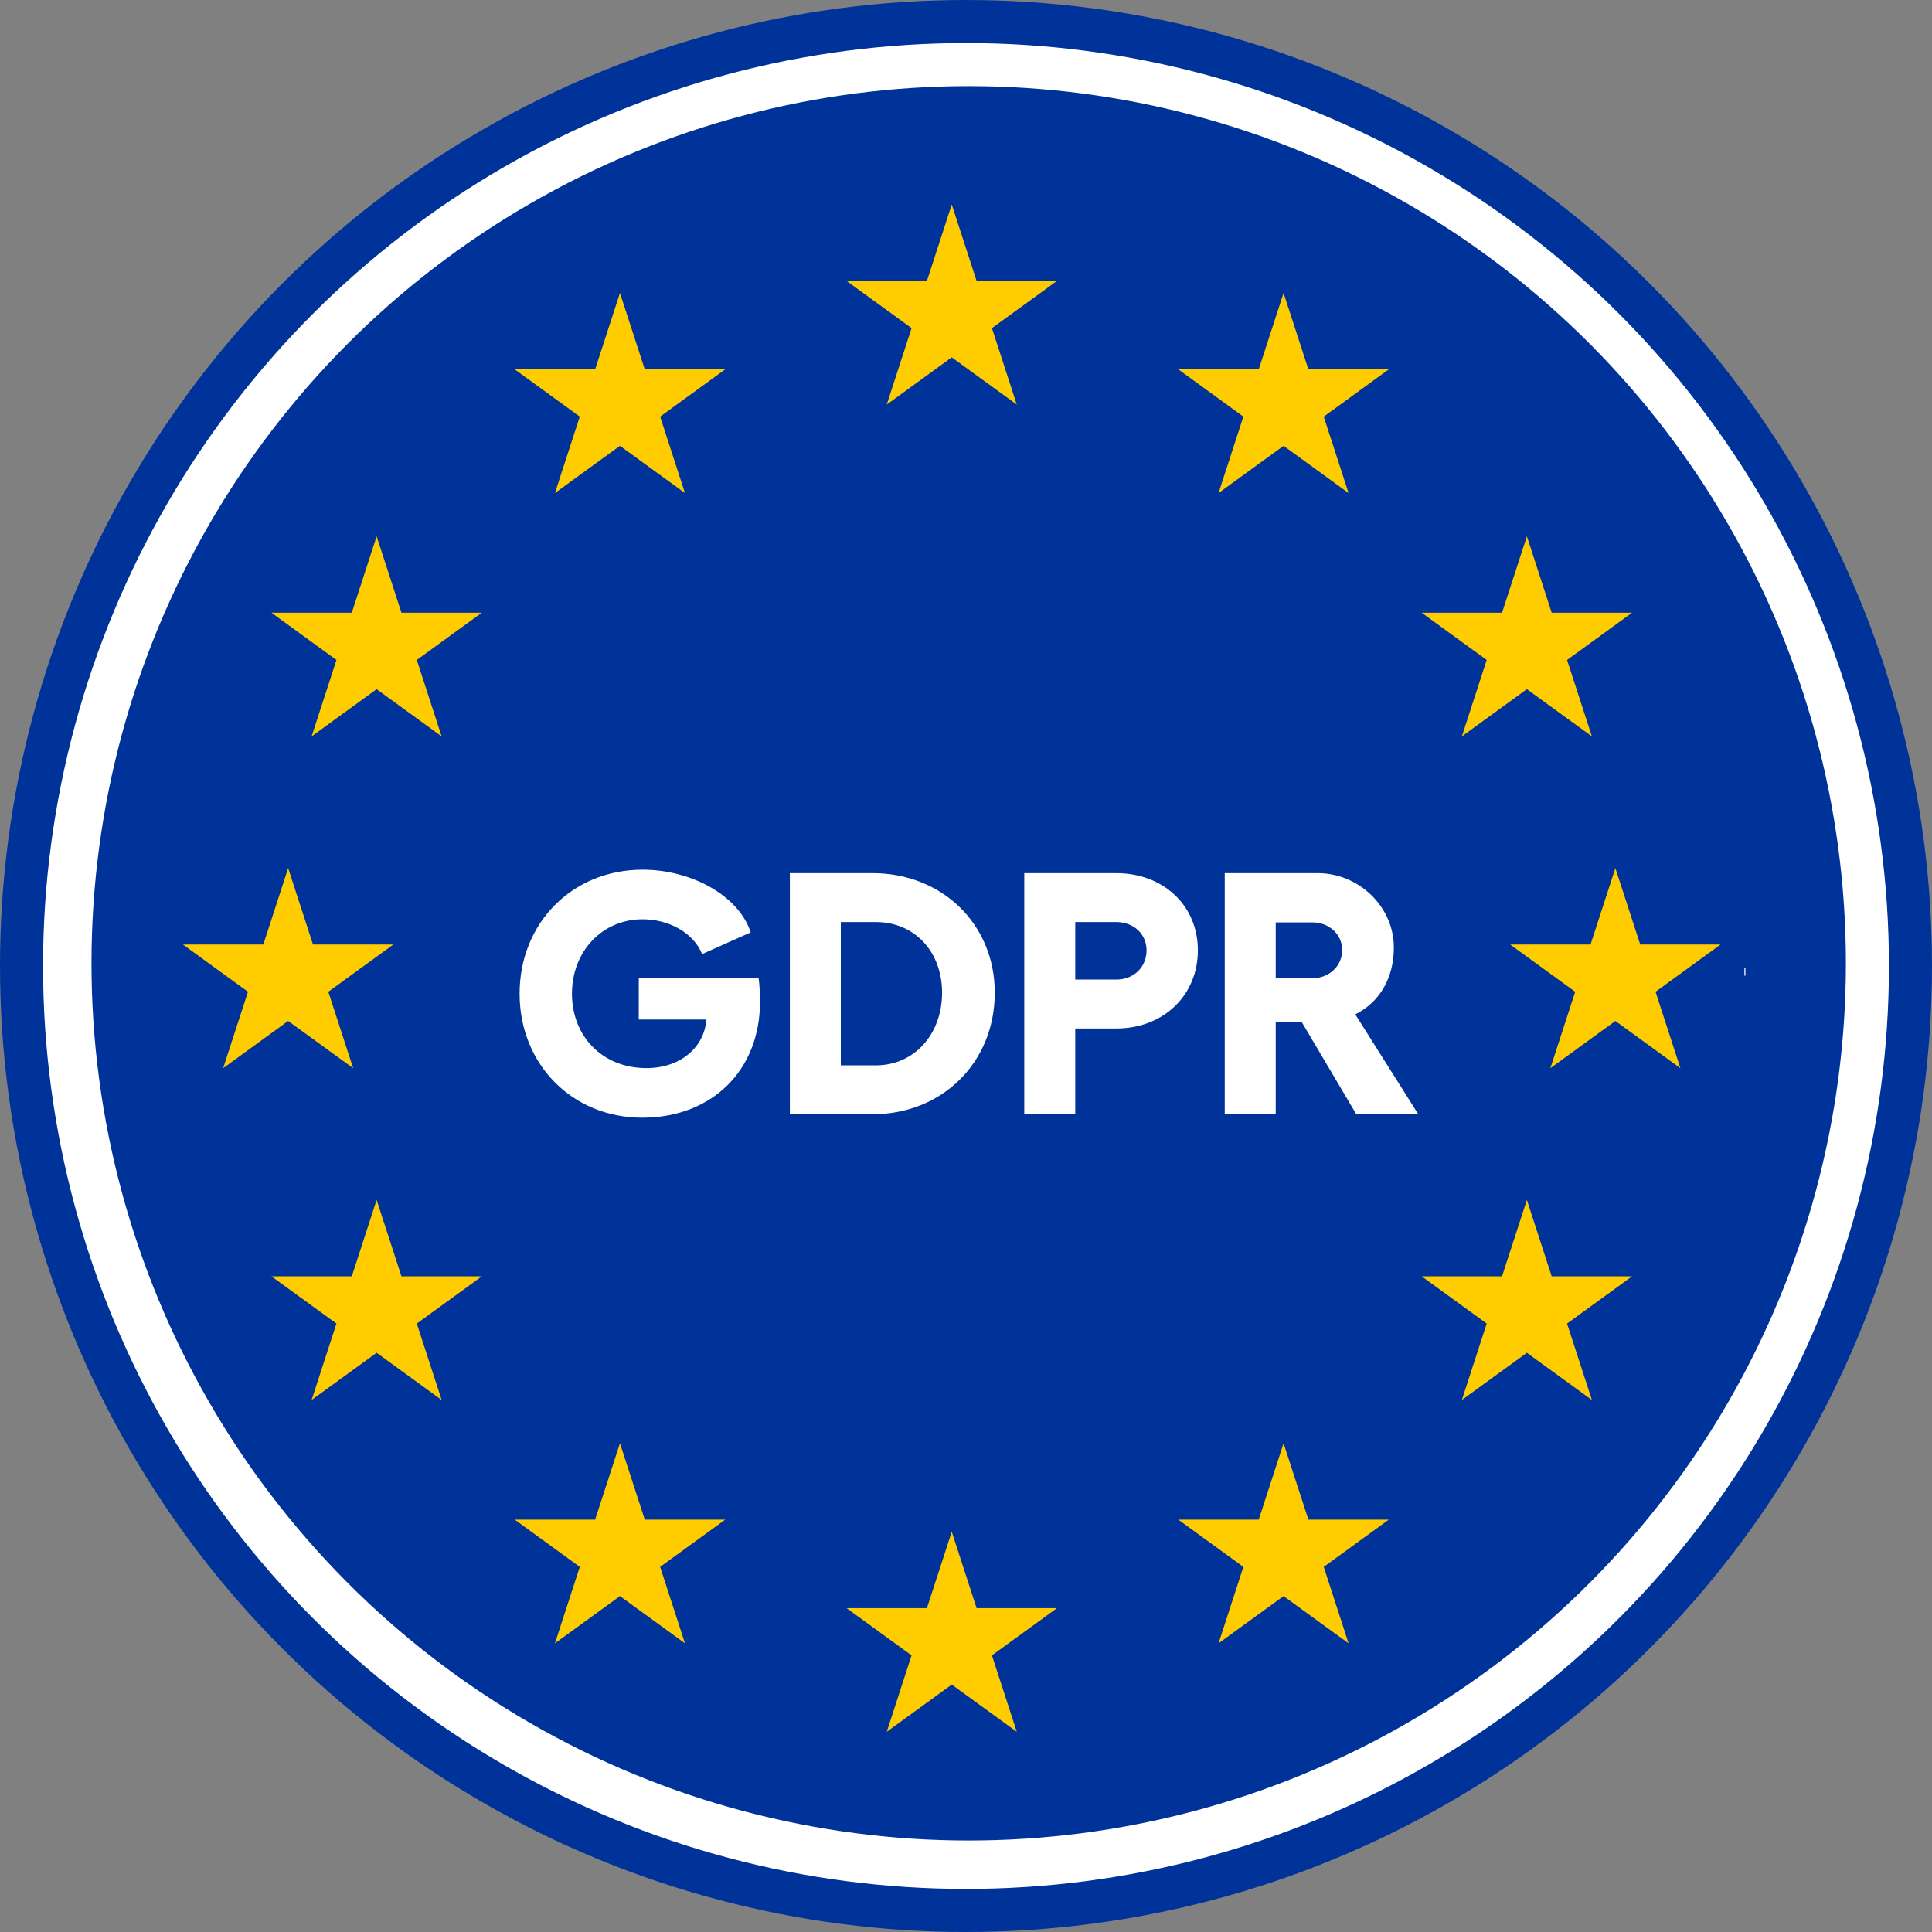 <svg width="450" height="450" viewBox="0 0 450 450" fill="none" xmlns="http://www.w3.org/2000/svg">
<rect x="0" y="0" width="450" height="450" fill="#808080" stroke="none"/>
<g clip-path="url(#clip0_318_3848)">
<circle cx="225" cy="225" r="219.986" fill="white" stroke="#003399" stroke-width="10.028"/>
<circle cx="225.626" cy="224.373" r="204.318" fill="#003399"/>
<path d="M221.682 47.632L227.466 65.432L246.182 65.433L231.041 76.434L236.824 94.234L221.682 83.234L206.54 94.234L212.323 76.434L197.182 65.432L215.897 65.432L221.682 47.632Z" fill="#FFCC00"/>
<path d="M221.682 356.766L227.466 374.565L246.182 374.566L231.041 385.568L236.824 403.369L221.682 392.368L206.54 403.369L212.323 385.568L197.182 374.566L215.897 374.565L221.682 356.766Z" fill="#FFCC00"/>
<path d="M376.25 202.199L382.035 219.999L400.75 219.999L385.609 231.001L391.392 248.801L376.25 237.801L361.108 248.801L366.891 231.001L351.75 219.999L370.466 219.999L376.25 202.199Z" fill="#FFCC00"/>
<path d="M67.115 202.199L72.9 219.999L91.616 219.999L76.475 231.001L82.257 248.801L67.115 237.801L51.974 248.801L57.756 231.001L42.615 219.999L61.331 219.999L67.115 202.199Z" fill="#FFCC00"/>
<path d="M355.637 124.916L361.421 142.715L380.137 142.716L364.996 153.718L370.779 171.518L355.637 160.518L340.495 171.518L346.278 153.718L331.137 142.716L349.853 142.715L355.637 124.916Z" fill="#FFCC00"/>
<path d="M298.965 68.241L304.749 86.041L323.465 86.041L308.324 97.043L314.107 114.843L298.965 103.843L283.823 114.843L289.606 97.043L274.465 86.041L293.181 86.041L298.965 68.241Z" fill="#FFCC00"/>
<path d="M144.399 336.157L150.183 353.957L168.899 353.957L153.758 364.959L159.541 382.76L144.399 371.759L129.257 382.76L135.04 364.959L119.898 353.957L138.614 353.957L144.399 336.157Z" fill="#FFCC00"/>
<path d="M87.723 279.482L93.507 297.282L112.223 297.282L97.082 308.284L102.865 326.084L87.723 315.084L72.581 326.084L78.364 308.284L63.223 297.282L81.939 297.282L87.723 279.482Z" fill="#FFCC00"/>
<path d="M87.723 124.916L93.507 142.715L112.223 142.716L97.082 153.718L102.865 171.518L87.723 160.518L72.581 171.518L78.364 153.718L63.223 142.716L81.939 142.715L87.723 124.916Z" fill="#FFCC00"/>
<path d="M355.637 279.482L361.421 297.282L380.137 297.282L364.996 308.284L370.779 326.084L355.637 315.084L340.495 326.084L346.278 308.284L331.137 297.282L349.853 297.282L355.637 279.482Z" fill="#FFCC00"/>
<path d="M144.399 68.241L150.183 86.041L168.899 86.041L153.758 97.043L159.541 114.843L144.399 103.843L129.257 114.843L135.04 97.043L119.898 86.041L138.614 86.041L144.399 68.241Z" fill="#FFCC00"/>
<path d="M298.965 336.157L304.749 353.957L323.465 353.957L308.324 364.959L314.107 382.76L298.965 371.759L283.823 382.76L289.606 364.959L274.465 353.957L293.181 353.957L298.965 336.157Z" fill="#FFCC00"/>
<path d="M406.43 225.5C406.43 226.088 406.427 226.675 406.422 227.261" stroke="white" stroke-width="0.231" stroke-miterlimit="10"/>
<path d="M176.698 227.841H148.781V237.468H164.505V237.548C164.103 243.484 158.969 248.779 150.546 248.779C140.277 248.779 133.218 241.318 133.218 231.451C133.218 221.584 140.277 214.123 149.663 214.123C155.921 214.123 161.536 217.332 163.542 222.225L174.853 217.171C172.046 208.588 161.055 202.571 149.663 202.571C133.298 202.571 121.024 215.005 121.024 231.451C121.024 247.897 133.298 260.331 149.583 260.331C165.708 260.331 177.019 249.421 177.019 233.296C177.019 231.692 176.939 229.606 176.698 227.841ZM203.222 203.373H183.969V259.529H203.222C219.427 259.529 231.701 247.496 231.701 231.21C231.701 215.246 219.427 203.373 203.222 203.373ZM204.024 248.137H195.842V214.765H204.024C213.009 214.765 219.427 221.664 219.427 231.21C219.427 240.917 212.929 248.137 204.024 248.137ZM259.993 203.373H238.573V259.529H250.446V239.554H259.993C270.983 239.554 279.006 231.852 279.006 221.343C279.006 210.914 270.983 203.373 259.993 203.373ZM259.993 228.162H250.446V214.765H259.993C264.084 214.765 267.053 217.573 267.053 221.343C267.053 225.274 264.084 228.162 259.993 228.162ZM330.351 259.529L315.67 236.264C321.205 233.537 324.655 227.921 324.655 220.701C324.655 211.074 316.392 203.373 306.926 203.373H285.266V259.529H297.139V238.11H303.236L315.911 259.529H330.351ZM297.139 214.845H305.722C309.573 214.845 312.622 217.653 312.622 221.263C312.622 225.033 309.573 227.841 305.722 227.841H297.139V214.845Z" fill="white"/>
</g>
<defs>
<clipPath id="clip0_318_3848">
<rect width="450" height="450" fill="white" transform="translate(0 0)"/>
</clipPath>
</defs>
</svg>
